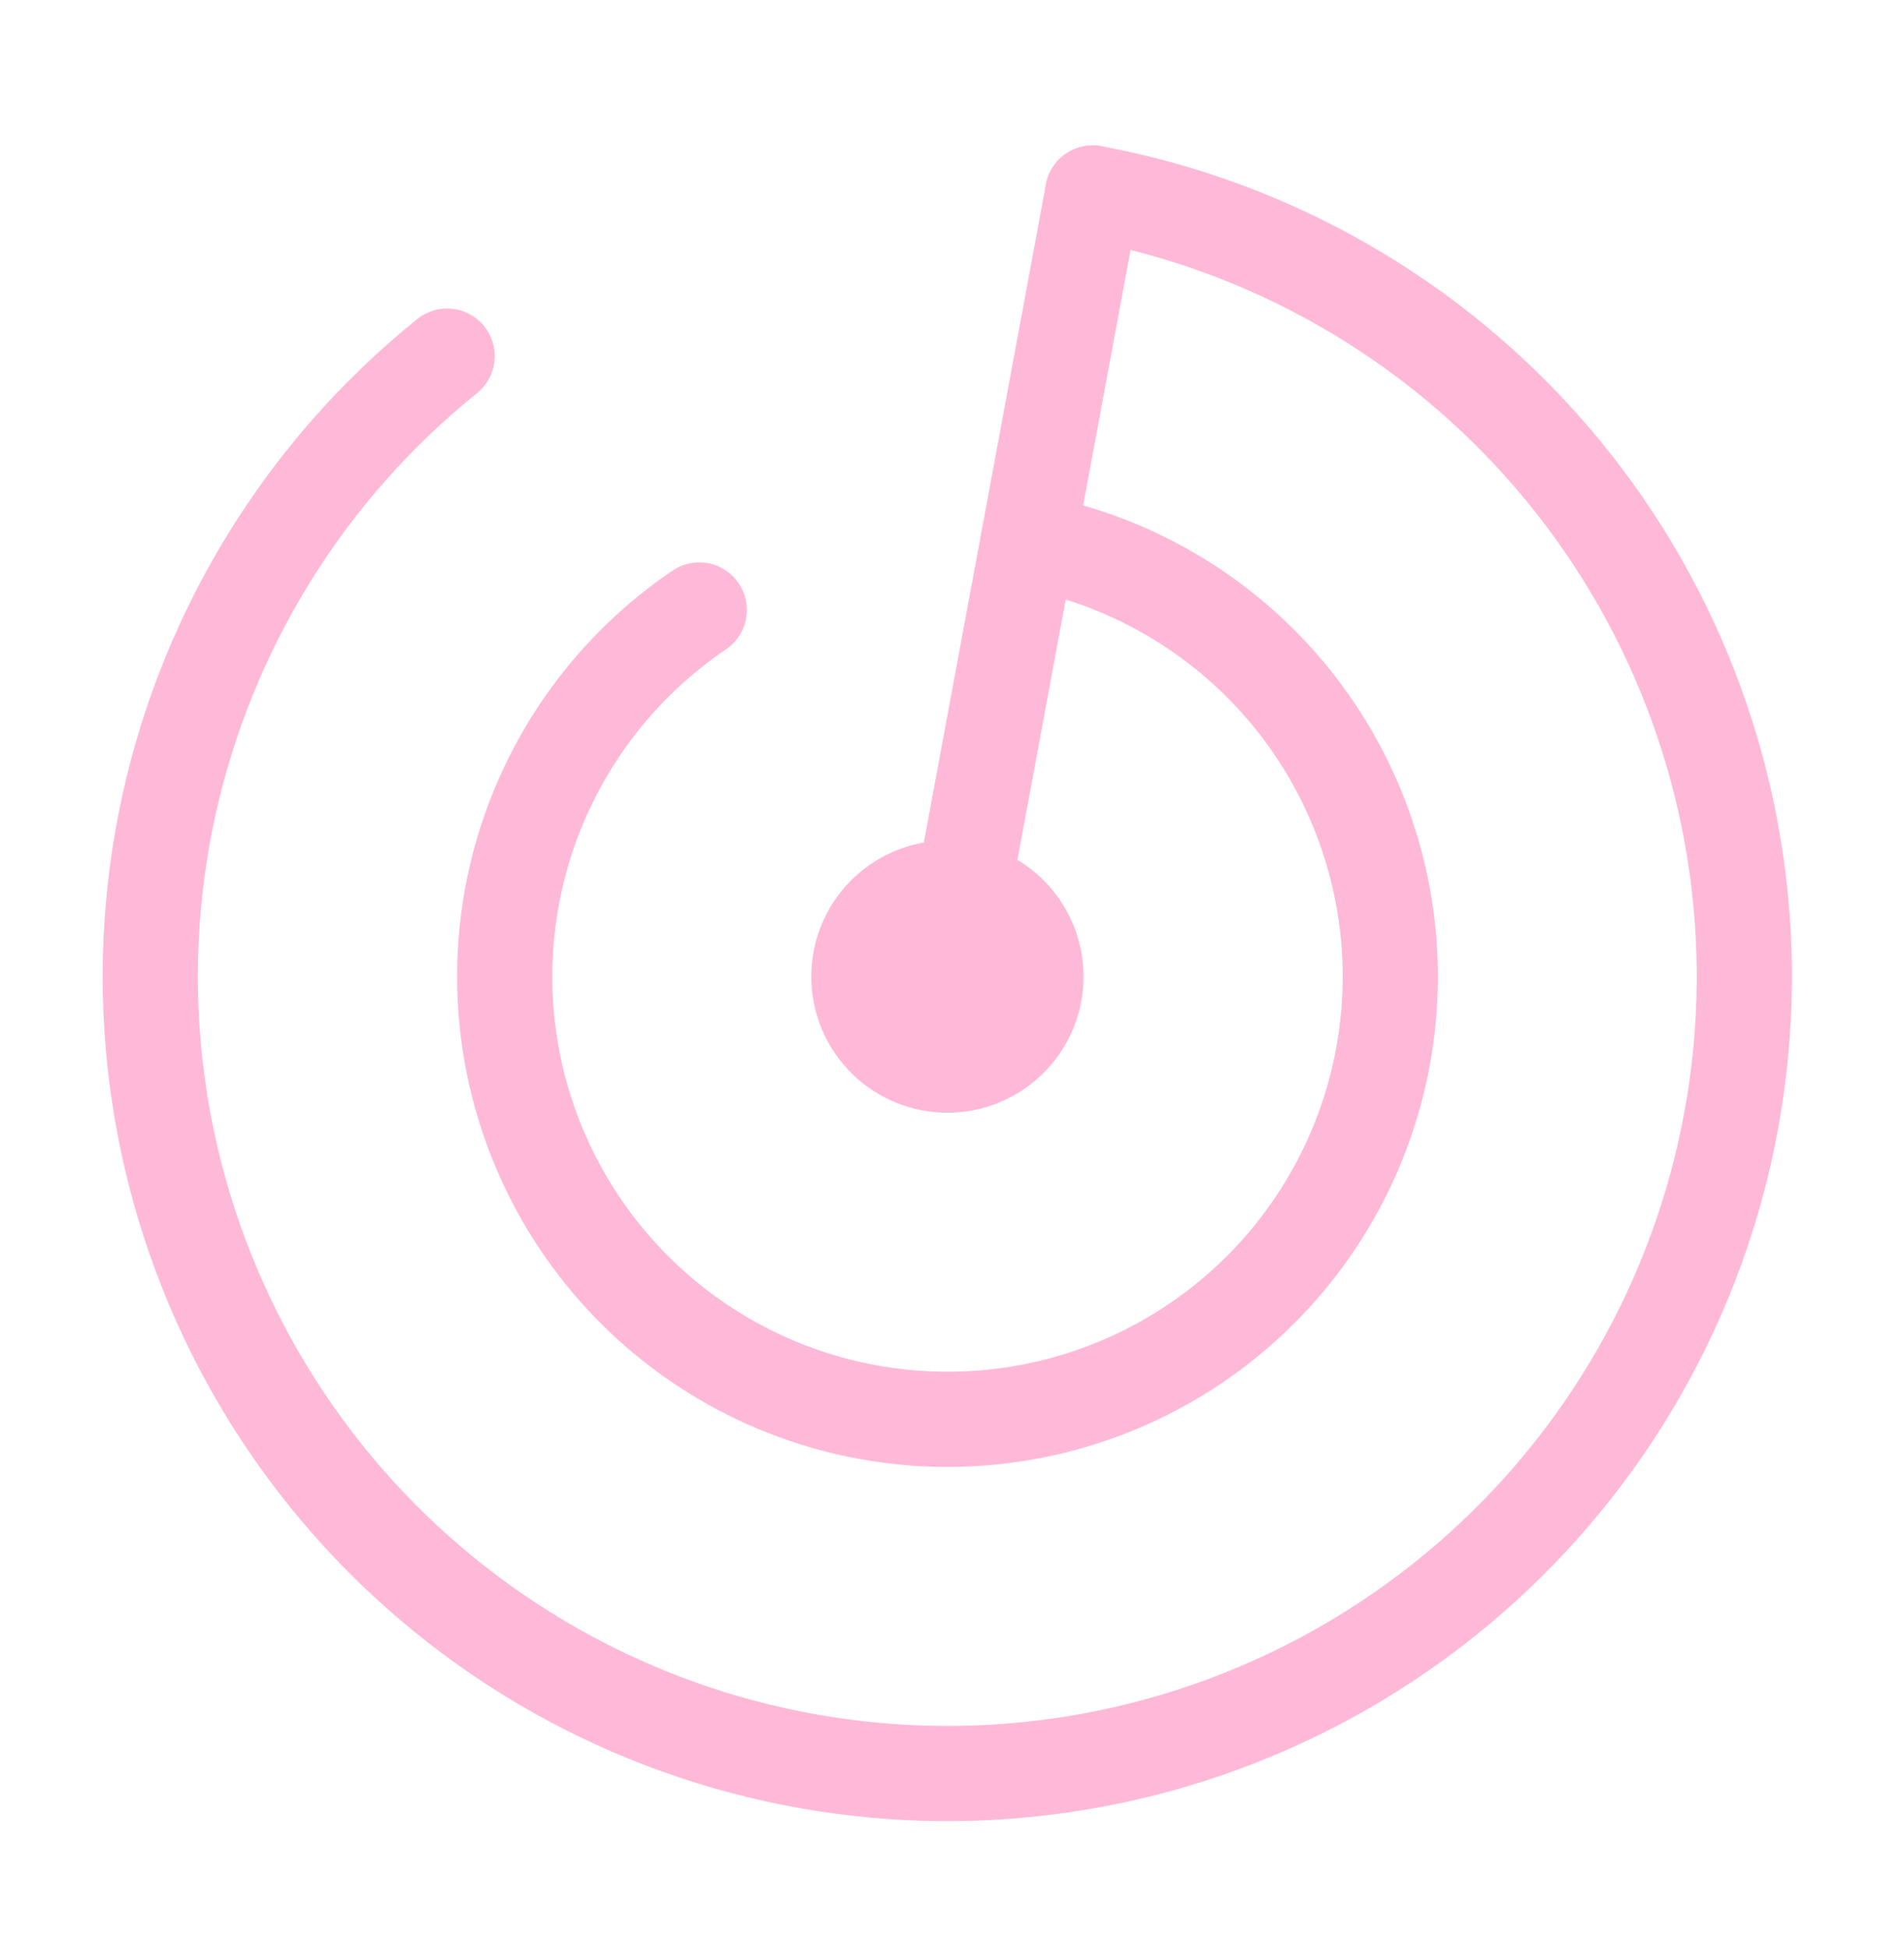 <?xml version="1.0" encoding="UTF-8"?> <svg xmlns="http://www.w3.org/2000/svg" width="43" height="44" viewBox="0 0 43 44" fill="none"><g clip-path="url(#clip0_423_24879)"><path d="M23.363 22.422C23.459 21.901 23.345 21.362 23.044 20.925C22.744 20.488 22.282 20.188 21.761 20.091C21.239 19.994 20.701 20.109 20.264 20.409C19.826 20.71 19.526 21.171 19.43 21.693C19.333 22.215 19.447 22.753 19.748 23.19C20.048 23.627 20.51 23.927 21.032 24.024C21.553 24.121 22.092 24.006 22.529 23.706C22.966 23.405 23.266 22.944 23.363 22.422Z" stroke="#FFB9D8" stroke-width="2.15" stroke-linecap="round" stroke-linejoin="round"></path><path d="M15.792 13.777C13.874 15.076 12.466 17 11.809 19.222C11.152 21.443 11.286 23.824 12.19 25.957C13.093 28.09 14.709 29.844 16.762 30.918C18.814 31.992 21.176 32.32 23.443 31.846C25.711 31.373 27.744 30.126 29.195 28.32C30.645 26.514 31.424 24.26 31.398 21.944C31.371 19.627 30.541 17.392 29.05 15.619C27.558 13.847 25.497 12.647 23.22 12.225" stroke="#FFB9D8" stroke-width="2.15" stroke-linecap="round" stroke-linejoin="round"></path><path d="M10.098 8.043C6.901 10.619 4.682 14.211 3.807 18.222C2.932 22.233 3.455 26.422 5.288 30.096C7.122 33.769 10.156 36.705 13.887 38.417C17.618 40.129 21.823 40.514 25.803 39.509C29.783 38.503 33.3 36.167 35.77 32.888C38.241 29.609 39.516 25.584 39.385 21.481C39.253 17.378 37.723 13.443 35.048 10.329C32.373 7.214 28.714 5.108 24.678 4.359" stroke="#FFB9D8" stroke-width="2.15" stroke-linecap="round" stroke-linejoin="round"></path><path d="M21.396 22.058L24.678 4.359" stroke="#FFB9D8" stroke-width="2.15" stroke-linecap="round" stroke-linejoin="round"></path></g><defs><clipPath id="clip0_423_24879"><rect width="42.541" height="42.541" fill="white" transform="translate(42.541 43.33) rotate(-180)"></rect></clipPath></defs></svg> 
